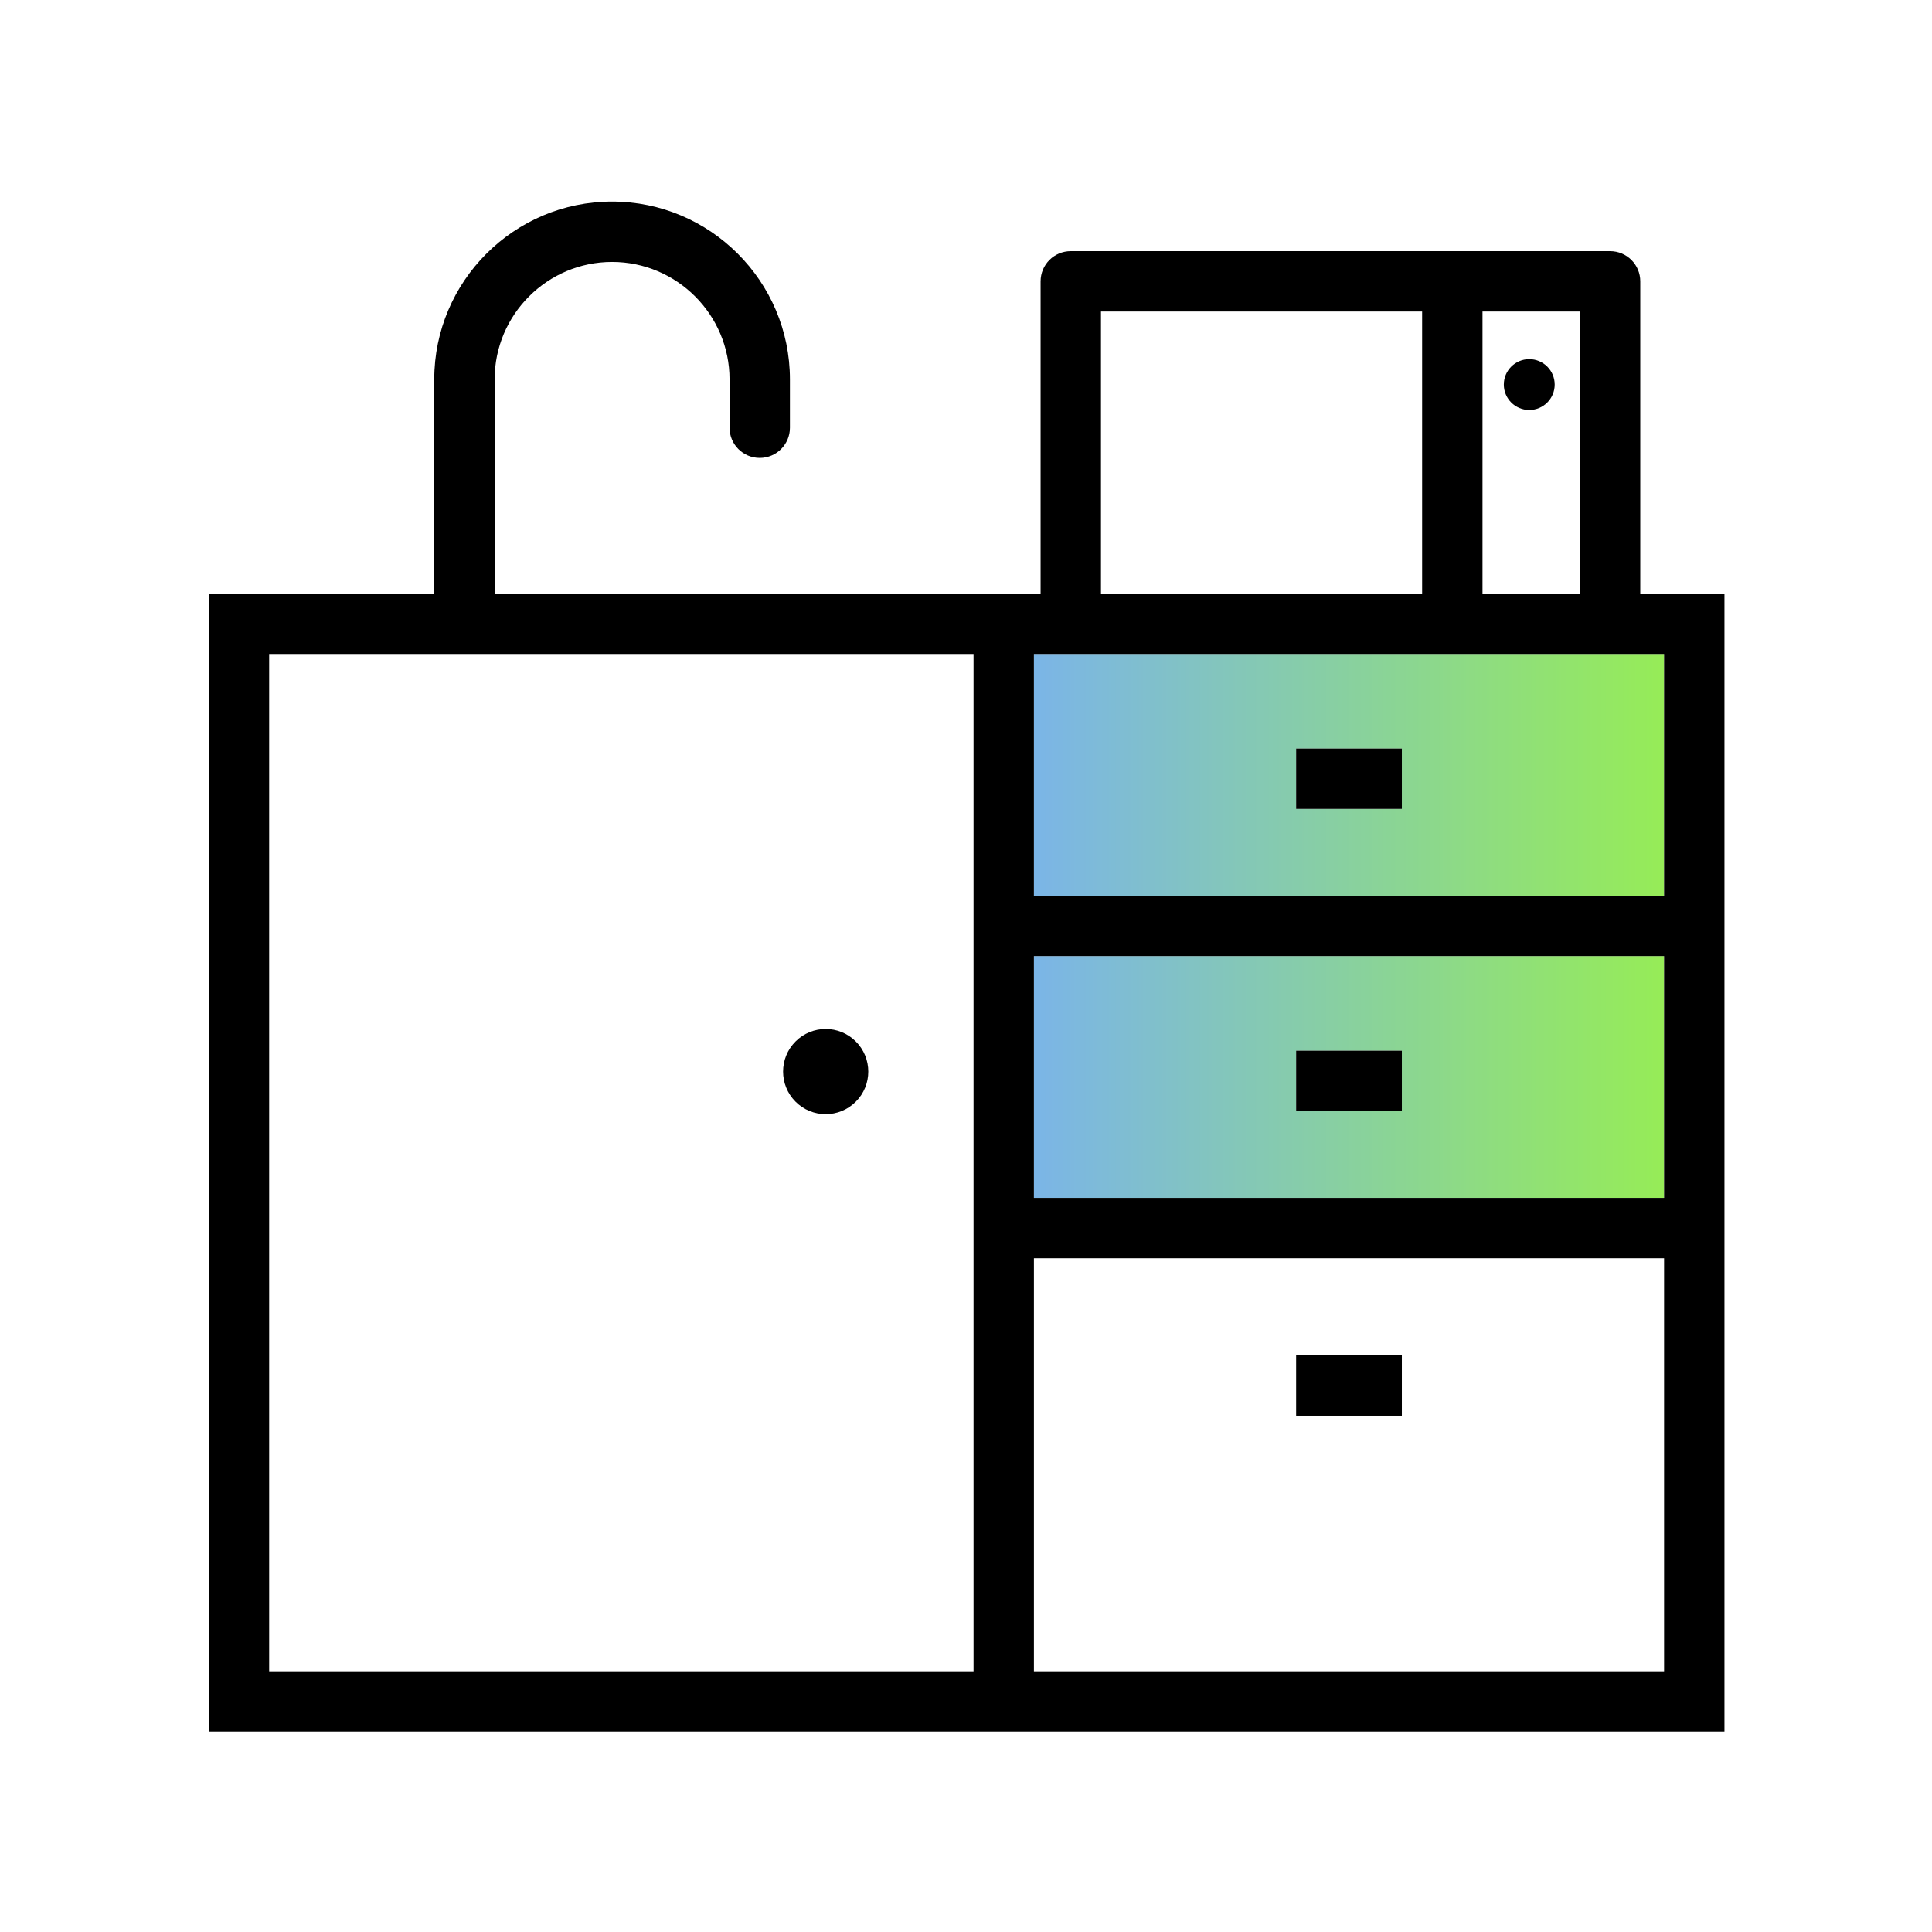 <svg xml:space="preserve" viewBox="0 0 512 512" height="512" width="512" y="0px" x="0px" id="Layer_1" version="1.1" xmlns:xlink="http://www.w3.org/1999/xlink" xmlns="http://www.w3.org/2000/svg">
<path d="M392.88,157.31h25.81V82.56h-25.81V157.31z M405.27,95.18c3.72,0,6.74,3.02,6.74,6.74  c0,3.72-3.02,6.74-6.74,6.74s-6.74-3.02-6.74-6.74C398.53,98.2,401.55,95.18,405.27,95.18z" fill="none"></path>
<rect height="74.74" width="85.11" fill="none" y="82.56" x="291.77"></rect>
<linearGradient y2="205.347" x2="441" y1="205.347" x1="273.998" gradientUnits="userSpaceOnUse" id="SVGID_1_">
	<stop style="stop-color:#7BB5E7" offset="5.008013e-04"></stop>
	<stop style="stop-color:#96EC57" offset="1"></stop>
</linearGradient>
<path d="M441,237.39v-64.08h-14.31H283.77H274v64.08H441z M343.49,198.38h28.02v16h-28.02V198.38z" fill="url(#SVGID_1_)"></path>
<linearGradient y2="285.424" x2="441" y1="285.424" x1="273.998" gradientUnits="userSpaceOnUse" id="SVGID_2_">
	<stop style="stop-color:#7BB5E7" offset="5.008013e-04"></stop>
	<stop style="stop-color:#96EC57" offset="1"></stop>
</linearGradient>
<path d="M274,317.46h167v-64.08H274V317.46z M343.49,278.45h28.02v16h-28.02V278.45z" fill="url(#SVGID_2_)"></path>
<path d="M457,458.91V333.46v-16v-64.08v-16v-80.08h-22.31V74.56c0-4.42-3.58-8-8-8H283.77c-4.42,0-8,3.58-8,8v82.74H258H131.08  v-56.75c0-17.17,13.97-31.13,31.13-31.13s31.13,13.97,31.13,31.13v12.81c0,4.42,3.58,8,8,8s8-3.58,8-8v-12.81  c0-25.99-21.14-47.13-47.13-47.13s-47.13,21.14-47.13,47.13v56.75H55.33v301.6H258H457z M71.33,173.31H258v64.08v16v64.08v16v109.45  H71.33V173.31z M283.77,173.31h142.92H441v64.08H274v-64.08H283.77z M441,442.91H274V333.46h167V442.91z M441,317.46H274v-64.08h167  V317.46z M418.69,157.31h-25.81V82.56h25.81V157.31z M291.77,82.56h85.11v74.74h-85.11V82.56z"></path>
<ellipse ry="11.29" rx="11.29" cy="283.99" cx="218.87" transform="matrix(0.707 -0.707 0.707 0.707 -136.707 237.94)"></ellipse>
<rect height="16" width="28.02" y="198.38" x="343.49"></rect>
<rect height="16" width="28.02" y="278.45" x="343.49"></rect>
<rect height="16" width="28.02" y="359.19" x="343.49"></rect>
<circle r="6.74" cy="101.92" cx="405.27"></circle>
</svg>